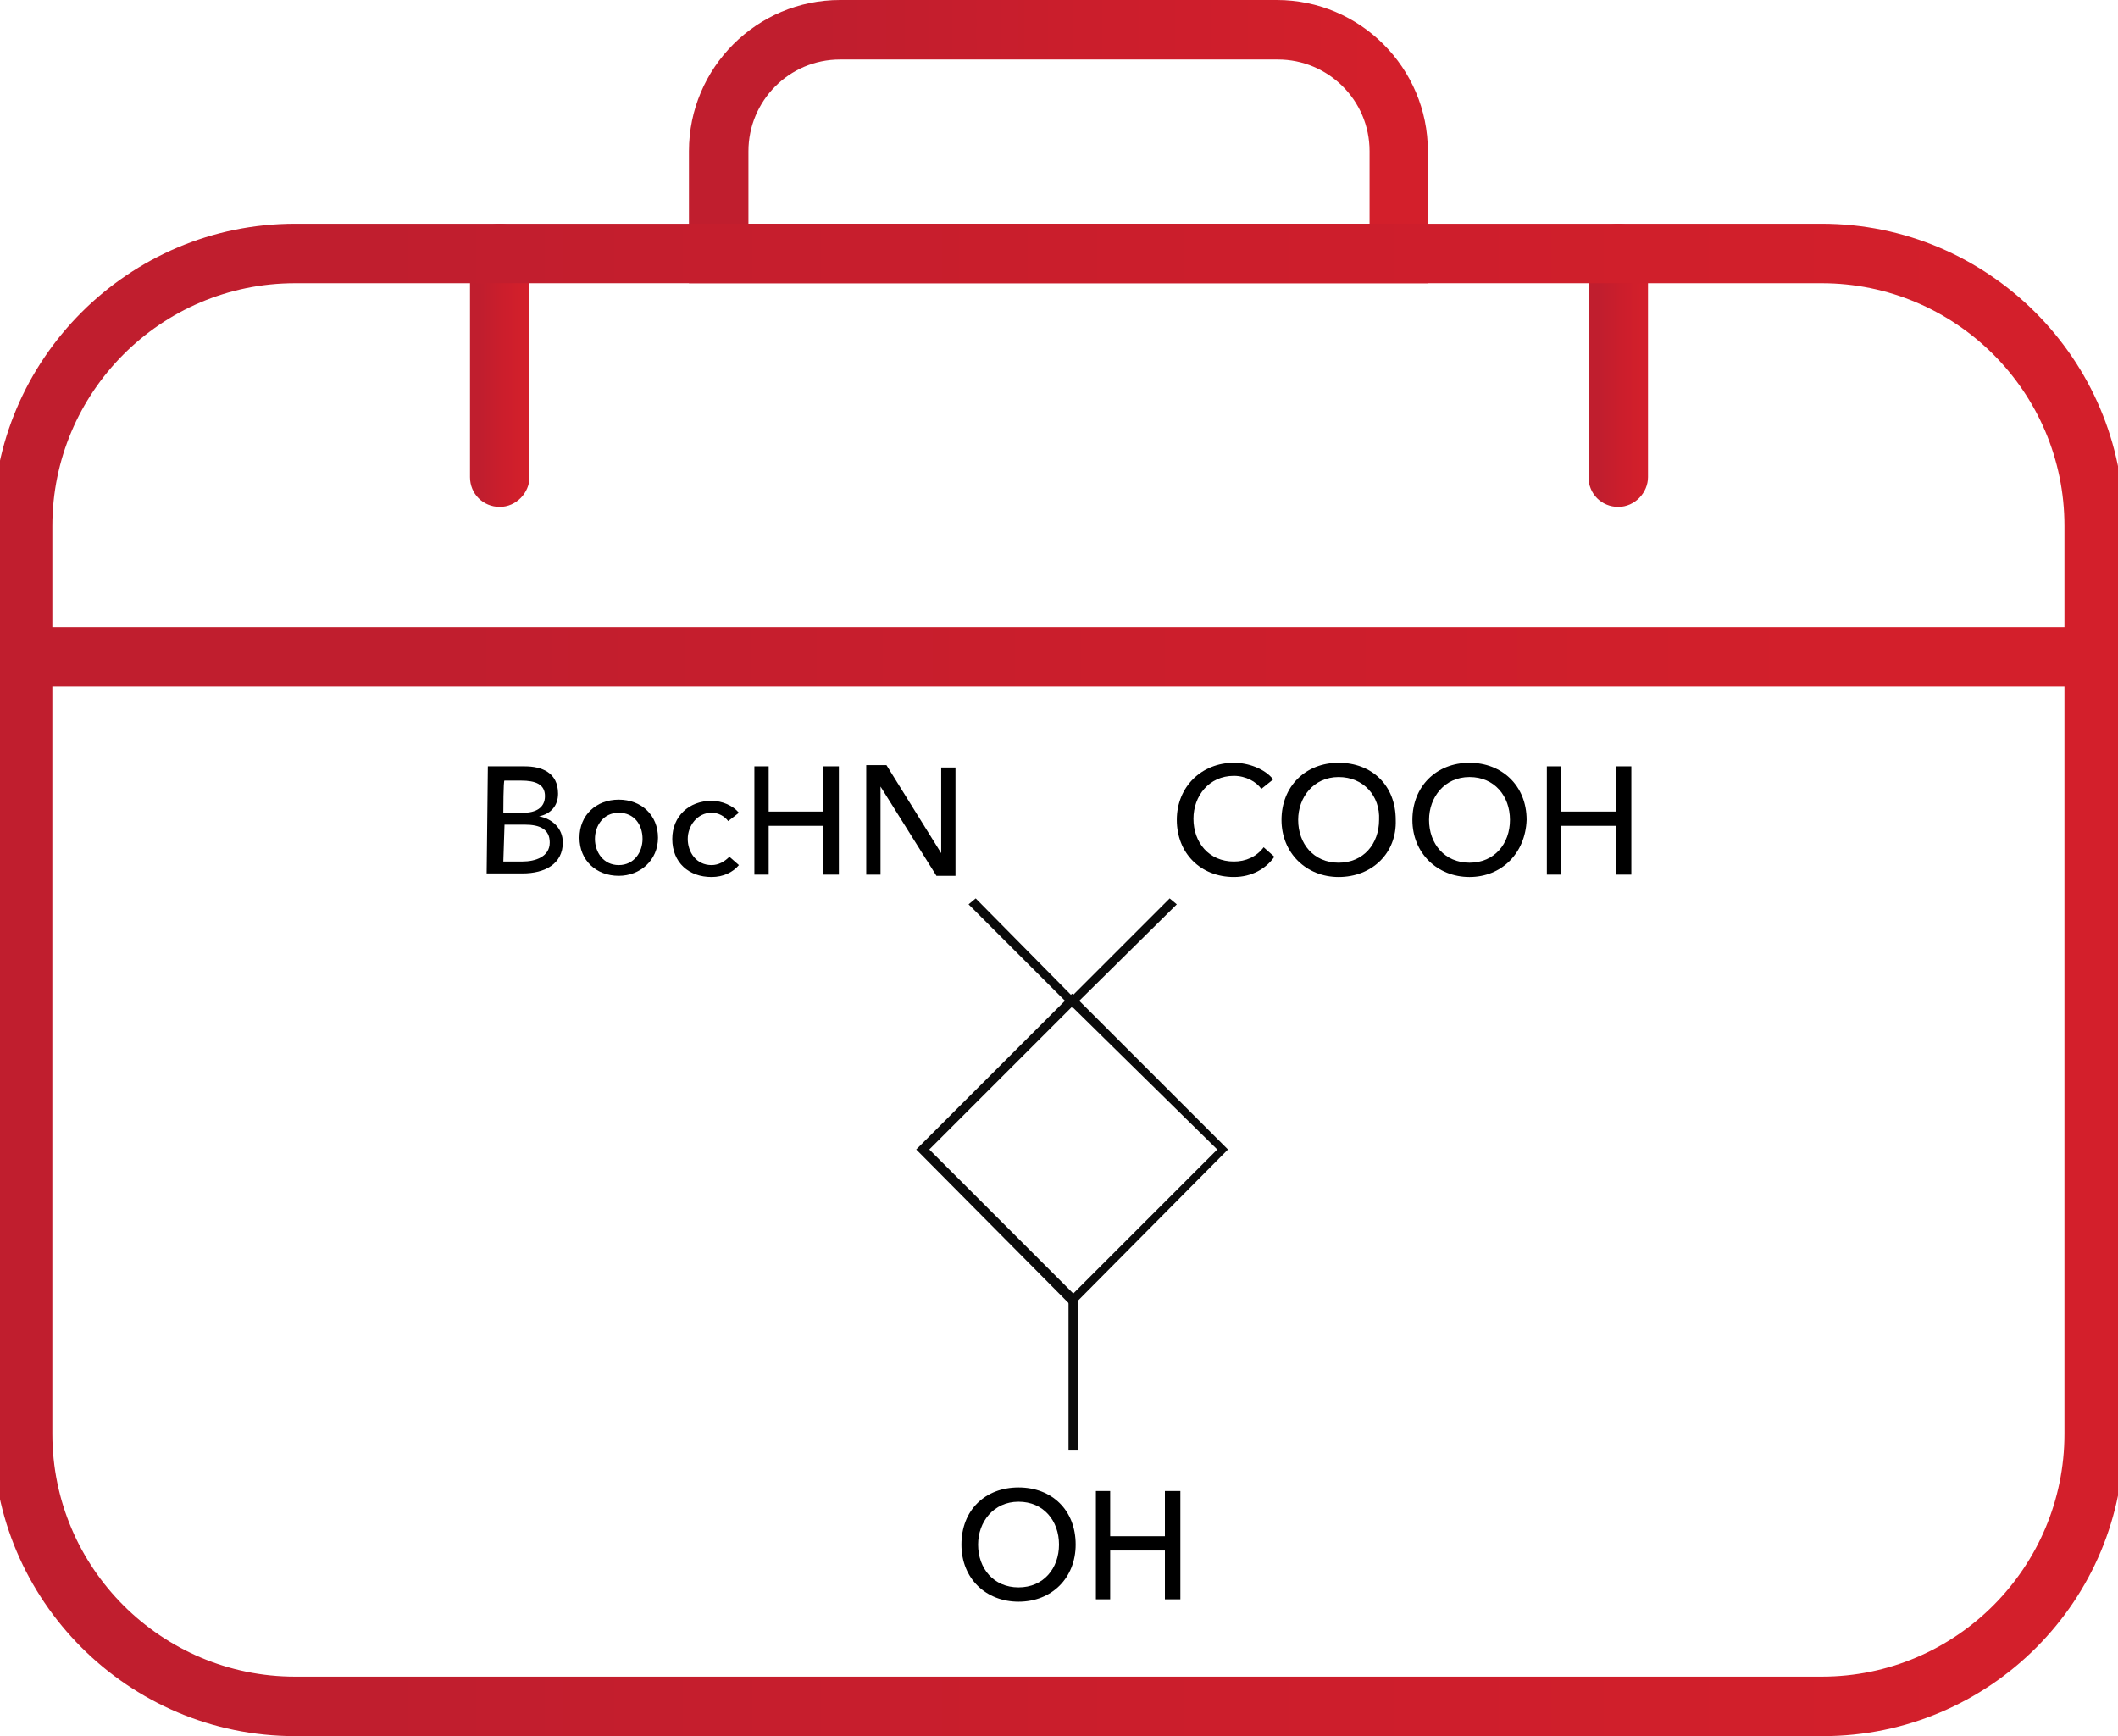 <?xml version="1.0" encoding="utf-8"?>
<!-- Generator: Adobe Illustrator 23.0.1, SVG Export Plug-In . SVG Version: 6.00 Build 0)  -->
<svg version="1.1" id="Layer_1" xmlns="http://www.w3.org/2000/svg" xmlns:xlink="http://www.w3.org/1999/xlink" x="0px" y="0px"
	 viewBox="0 0 178 145.9" style="enable-background:new 0 0 178 145.9;" xml:space="preserve">
<style type="text/css">
	.st0{fill:url(#SVGID_1_);}
	.st1{fill:url(#SVGID_2_);}
	.st2{fill:url(#SVGID_3_);}
	.st3{fill:url(#SVGID_4_);}
	.st4{fill:url(#SVGID_5_);}
	.st5{fill:#0B0B0B;}
</style>
<g>
	<linearGradient id="SVGID_1_" gradientUnits="userSpaceOnUse" x1="57.906" y1="11.891" x2="120.094" y2="11.891">
		<stop  offset="0.178" style="stop-color:#C01E2E"/>
		<stop  offset="0.534" style="stop-color:#CB1E2C"/>
		<stop  offset="0.928" style="stop-color:#D31F2B"/>
	</linearGradient>
	<path class="st0" d="M120.1,23.8H57.9V12.7c0-7,5.7-12.7,12.7-12.7h36.7c7,0,12.7,5.7,12.7,12.7V23.8z M62.9,18.8h52.2v-6.1
		c0-4.3-3.5-7.7-7.7-7.7H70.6c-4.3,0-7.7,3.5-7.7,7.7V18.8z"/>
</g>
<g>
	<g>
		<linearGradient id="SVGID_2_" gradientUnits="userSpaceOnUse" x1="39.5" y1="30.674" x2="44.5" y2="30.674">
			<stop  offset="0.178" style="stop-color:#C01E2E"/>
			<stop  offset="0.534" style="stop-color:#CB1E2C"/>
			<stop  offset="0.928" style="stop-color:#D31F2B"/>
		</linearGradient>
		<path class="st1" d="M42,42.6c-1.4,0-2.5-1.1-2.5-2.5V21.3c0-1.4,1.1-2.5,2.5-2.5s2.5,1.1,2.5,2.5v18.8
			C44.5,41.4,43.4,42.6,42,42.6z"/>
	</g>
	<g>
		<linearGradient id="SVGID_3_" gradientUnits="userSpaceOnUse" x1="133.5" y1="30.674" x2="138.5" y2="30.674">
			<stop  offset="0.178" style="stop-color:#C01E2E"/>
			<stop  offset="0.534" style="stop-color:#CB1E2C"/>
			<stop  offset="0.928" style="stop-color:#D31F2B"/>
		</linearGradient>
		<path class="st2" d="M136,42.6c-1.4,0-2.5-1.1-2.5-2.5V21.3c0-1.4,1.1-2.5,2.5-2.5s2.5,1.1,2.5,2.5v18.8
			C138.5,41.4,137.4,42.6,136,42.6z"/>
	</g>
</g>
<g>
	<g>
		<linearGradient id="SVGID_4_" gradientUnits="userSpaceOnUse" x1="-0.566" y1="82.326" x2="178.566" y2="82.326">
			<stop  offset="0.178" style="stop-color:#C01E2E"/>
			<stop  offset="0.534" style="stop-color:#CB1E2C"/>
			<stop  offset="0.928" style="stop-color:#D31F2B"/>
		</linearGradient>
		<path class="st3" d="M153.2,145.9H24.8c-14,0-25.4-11.4-25.4-25.4V44.2c0-14,11.4-25.4,25.4-25.4h128.3c14,0,25.4,11.4,25.4,25.4
			v76.3C178.6,134.5,167.2,145.9,153.2,145.9z M24.8,23.8c-11.3,0-20.4,9.2-20.4,20.4v76.3c0,11.3,9.2,20.4,20.4,20.4h128.3
			c11.3,0,20.4-9.2,20.4-20.4V44.2c0-11.3-9.2-20.4-20.4-20.4H24.8z"/>
	</g>
	<g>
		<linearGradient id="SVGID_5_" gradientUnits="userSpaceOnUse" x1="1.934" y1="55.195" x2="173.7" y2="55.195">
			<stop  offset="0.178" style="stop-color:#C01E2E"/>
			<stop  offset="0.534" style="stop-color:#CB1E2C"/>
			<stop  offset="0.928" style="stop-color:#D31F2B"/>
		</linearGradient>
		<rect x="1.9" y="52.7" class="st4" width="171.8" height="5"/>
	</g>
</g>
<g>
	<g>
		<path class="st5" d="M90.1,109.8L77,96.6l13.1-13.1l13.1,13.1L90.1,109.8z M78.1,96.6l12.1,12.1l12.1-12.1L90.1,84.6L78.1,96.6z"
			/>
	</g>
	<g>
		<polygon class="st5" points="90.1,84.7 81.4,76 82,75.5 90.1,83.7 98.3,75.5 98.9,76 		"/>
	</g>
	<g>
		<rect x="89.8" y="109.2" class="st5" width="0.8" height="12.7"/>
	</g>
	<g>
		<path d="M85.6,134.6c-2.7,0-4.8-1.9-4.8-4.8s2-4.8,4.8-4.8s4.8,1.9,4.8,4.8C90.4,132.6,88.4,134.6,85.6,134.6z M85.6,126.2
			c-2.1,0-3.4,1.7-3.4,3.6c0,2,1.3,3.6,3.4,3.6s3.4-1.6,3.4-3.6C89,127.8,87.7,126.2,85.6,126.2z"/>
		<path d="M92.1,125.3h1.2v3.8h4.6v-3.8h1.3v9.1h-1.3v-4.1h-4.6v4.1h-1.2V125.3z"/>
	</g>
	<g>
		<path d="M41,64.4h3.1c1.4,0,2.8,0.5,2.8,2.3c0,1-0.6,1.7-1.6,1.9l0,0c1.1,0.2,2,1,2,2.2c0,1.8-1.5,2.6-3.4,2.6h-3L41,64.4L41,64.4
			z M42.3,68.3H44c1,0,1.8-0.4,1.8-1.4s-0.8-1.3-2-1.3h-1.4C42.3,65.5,42.3,68.3,42.3,68.3z M42.3,72.4h1.6c1.1,0,2.3-0.4,2.3-1.6
			c0-1.1-0.8-1.5-2.1-1.5h-1.7L42.3,72.4L42.3,72.4z"/>
		<path d="M52,73.6c-1.9,0-3.3-1.3-3.3-3.2s1.4-3.2,3.3-3.2c1.9,0,3.3,1.3,3.3,3.2C55.3,72.3,53.8,73.6,52,73.6z M52,68.3
			c-1.3,0-2,1.1-2,2.2c0,1.1,0.7,2.2,2,2.2s2-1.1,2-2.2C54,69.3,53.3,68.3,52,68.3z"/>
		<path d="M61.2,69c-0.3-0.4-0.8-0.7-1.4-0.7c-1.2,0-2,1.1-2,2.2c0,1.1,0.7,2.2,2,2.2c0.6,0,1.1-0.3,1.5-0.7l0.8,0.7
			c-0.5,0.6-1.3,1-2.3,1c-1.9,0-3.3-1.2-3.3-3.2c0-1.9,1.4-3.2,3.3-3.2c0.9,0,1.8,0.4,2.3,1L61.2,69z"/>
		<path d="M63.4,64.4h1.2v3.8h4.6v-3.8h1.3v9.1h-1.3v-4.1h-4.6v4.1h-1.2V64.4z"/>
		<path d="M79.1,71.7L79.1,71.7v-7.2h1.2v9.1h-1.6L74,66.1l0,0v7.4h-1.2v-9.2h1.7L79.1,71.7z"/>
	</g>
	<g>
		<path d="M107.1,72c-0.7,1-1.9,1.7-3.4,1.7c-2.8,0-4.8-2-4.8-4.8c0-2.8,2.1-4.8,4.8-4.8c1.2,0,2.6,0.5,3.3,1.4l-1,0.8
			c-0.4-0.6-1.3-1.1-2.3-1.1c-2.1,0-3.4,1.7-3.4,3.6c0,2,1.3,3.6,3.4,3.6c1,0,1.9-0.4,2.5-1.2L107.1,72z"/>
		<path d="M112.5,73.7c-2.7,0-4.8-2-4.8-4.8c0-2.8,2-4.8,4.8-4.8s4.8,1.9,4.8,4.8C117.4,71.7,115.3,73.7,112.5,73.7z M112.5,65.3
			c-2.1,0-3.4,1.7-3.4,3.6c0,2,1.3,3.6,3.4,3.6s3.4-1.6,3.4-3.6C116,66.9,114.6,65.3,112.5,65.3z"/>
		<path d="M123.5,73.7c-2.7,0-4.8-2-4.8-4.8c0-2.8,2-4.8,4.8-4.8c2.7,0,4.8,1.9,4.8,4.8C128.2,71.7,126.2,73.7,123.5,73.7z
			 M123.5,65.3c-2.1,0-3.4,1.7-3.4,3.6c0,2,1.3,3.6,3.4,3.6c2.1,0,3.4-1.6,3.4-3.6C126.9,66.9,125.6,65.3,123.5,65.3z"/>
		<path d="M130,64.4h1.2v3.8h4.6v-3.8h1.3v9.1h-1.3v-4.1h-4.6v4.1H130V64.4z"/>
	</g>
</g>
</svg>
